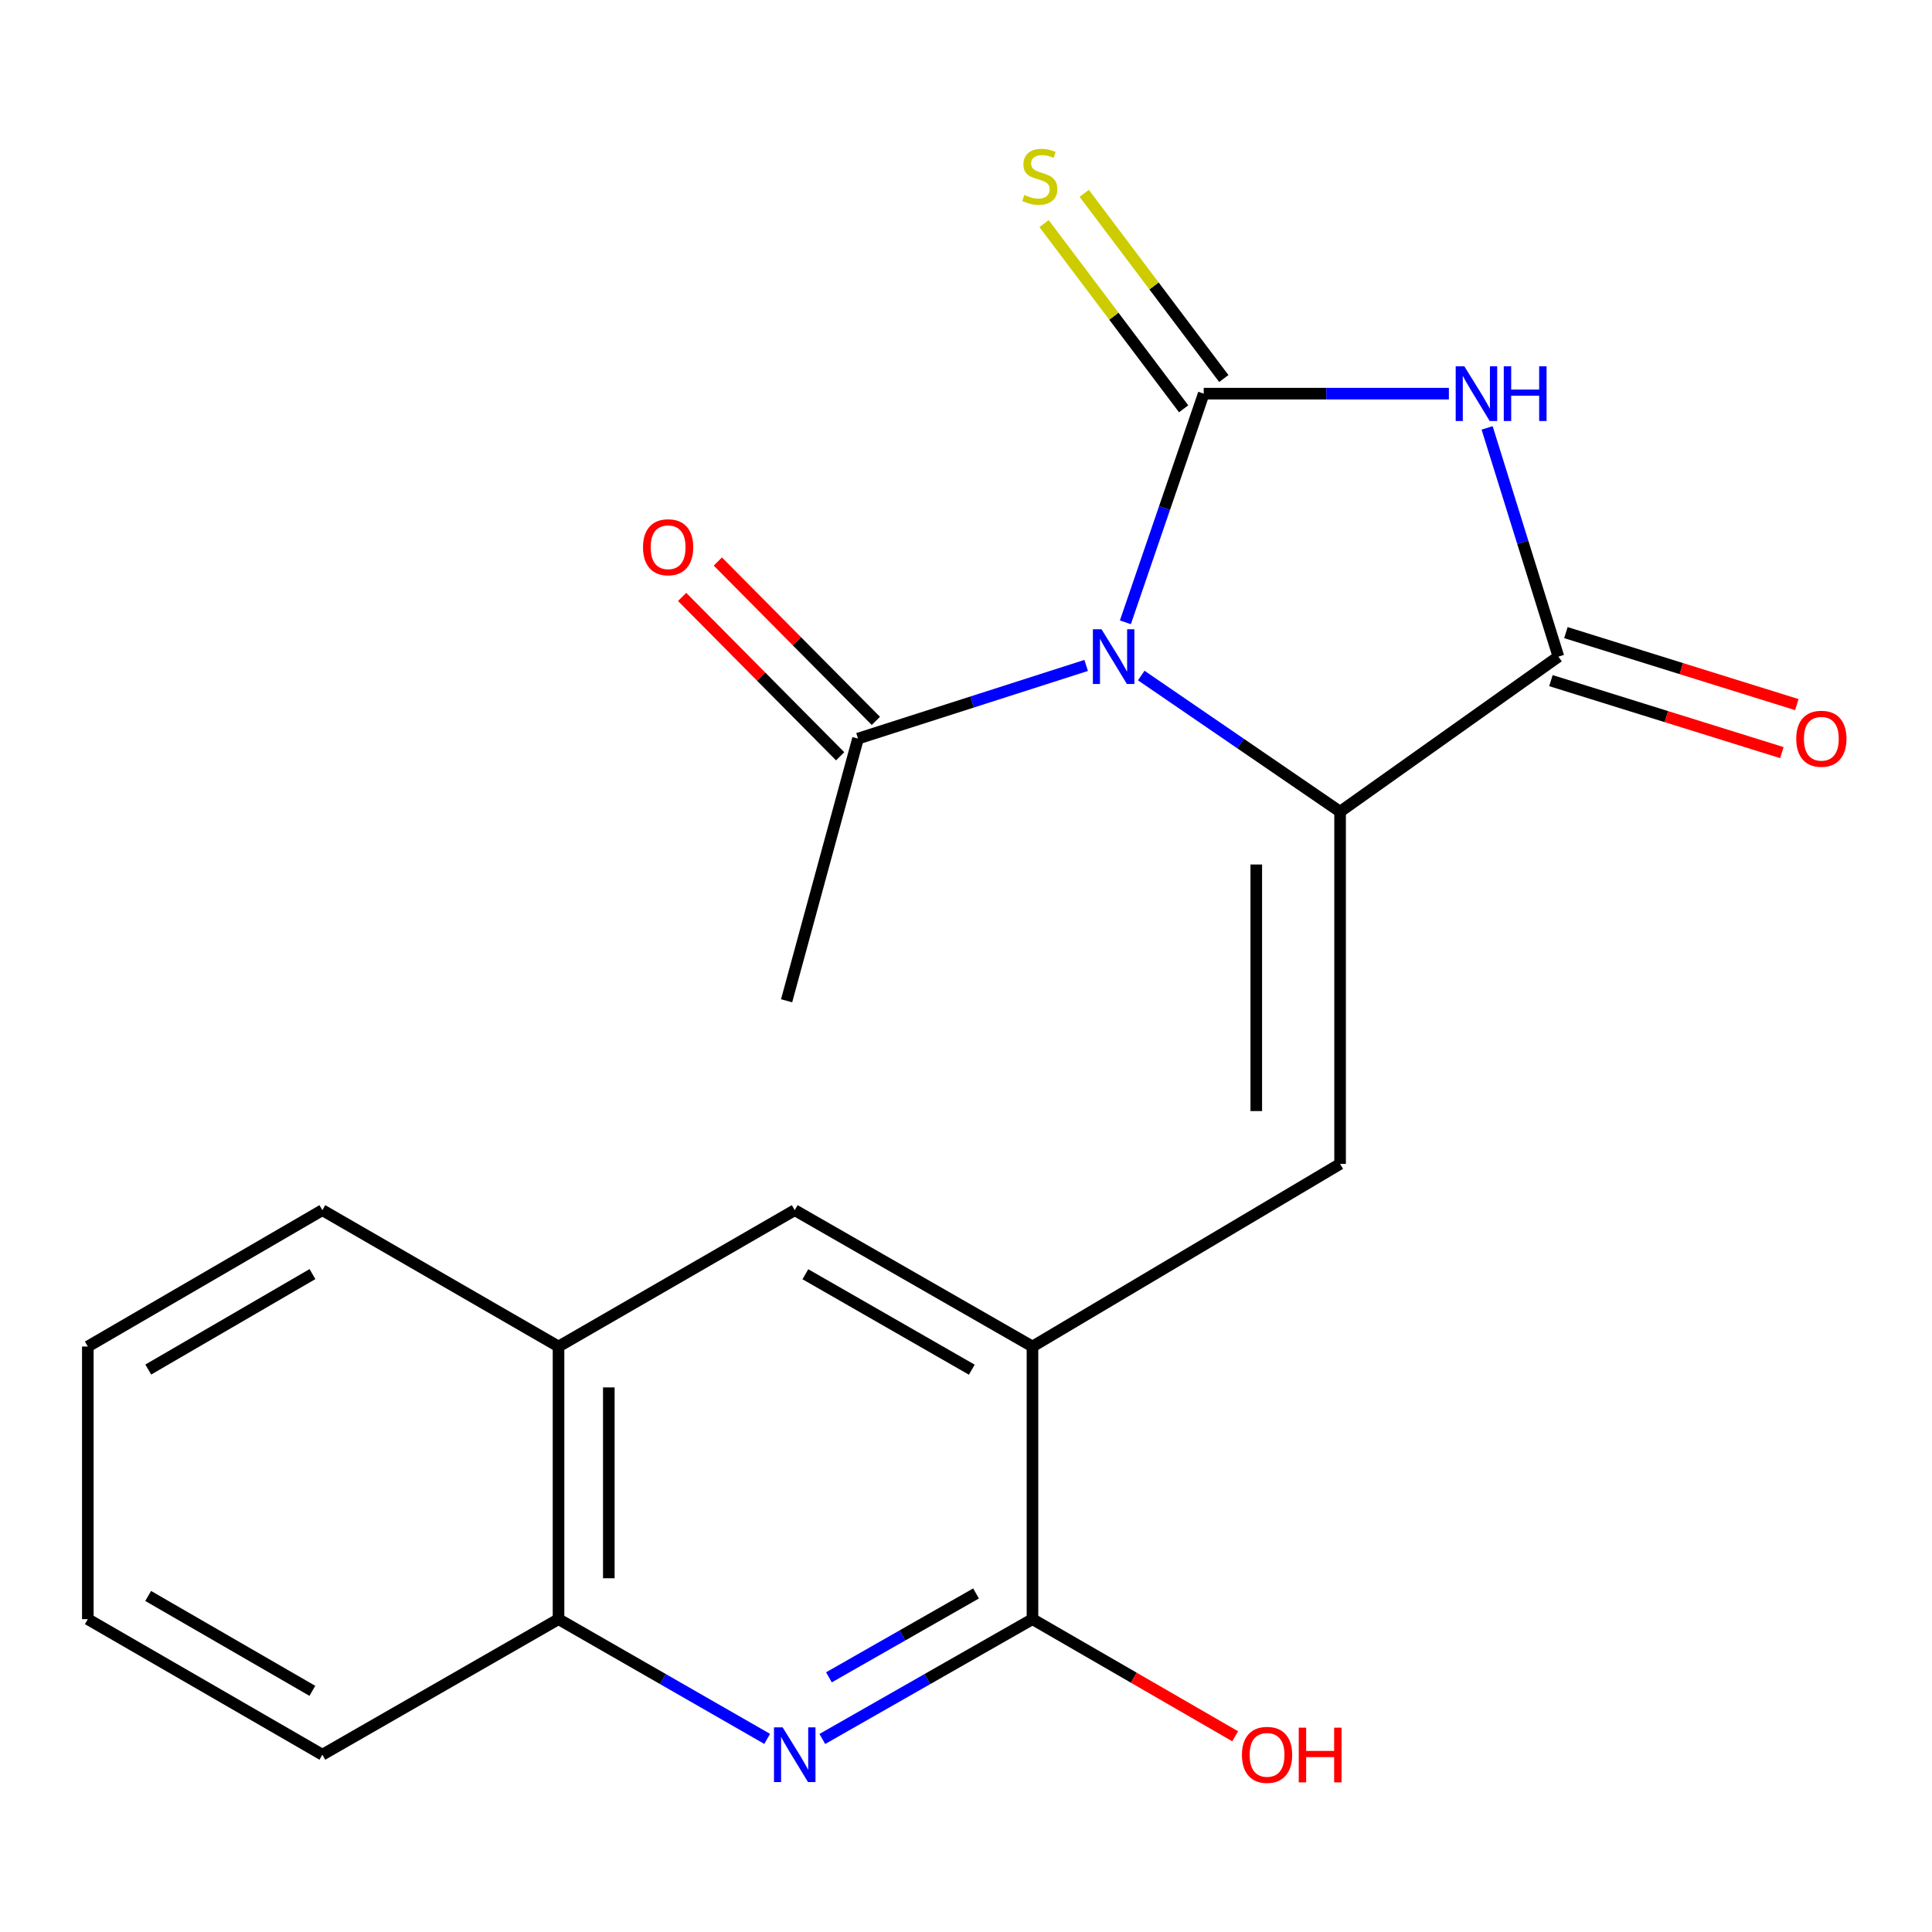 <?xml version='1.0' encoding='iso-8859-1'?>
<svg version='1.1' baseProfile='full'
              xmlns='http://www.w3.org/2000/svg'
                      xmlns:rdkit='http://www.rdkit.org/xml'
                      xmlns:xlink='http://www.w3.org/1999/xlink'
                  xml:space='preserve'
width='1000px' height='1000px' viewBox='0 0 1000 1000'>
<!-- END OF HEADER -->
<rect style='opacity:1.0;fill:#FFFFFF;stroke:none' width='1000' height='1000' x='0' y='0'> </rect>
<path class='bond-0' d='M 582.497,322.111 L 602.772,262.933' style='fill:none;fill-rule:evenodd;stroke:#0000FF;stroke-width:6px;stroke-linecap:butt;stroke-linejoin:miter;stroke-opacity:1' />
<path class='bond-0' d='M 602.772,262.933 L 623.047,203.755' style='fill:none;fill-rule:evenodd;stroke:#000000;stroke-width:6px;stroke-linecap:butt;stroke-linejoin:miter;stroke-opacity:1' />
<path class='bond-1' d='M 590.704,349.653 L 642.165,384.887' style='fill:none;fill-rule:evenodd;stroke:#0000FF;stroke-width:6px;stroke-linecap:butt;stroke-linejoin:miter;stroke-opacity:1' />
<path class='bond-1' d='M 642.165,384.887 L 693.626,420.121' style='fill:none;fill-rule:evenodd;stroke:#000000;stroke-width:6px;stroke-linecap:butt;stroke-linejoin:miter;stroke-opacity:1' />
<path class='bond-8' d='M 562.199,344.425 L 503.151,363.36' style='fill:none;fill-rule:evenodd;stroke:#0000FF;stroke-width:6px;stroke-linecap:butt;stroke-linejoin:miter;stroke-opacity:1' />
<path class='bond-8' d='M 503.151,363.36 L 444.104,382.294' style='fill:none;fill-rule:evenodd;stroke:#000000;stroke-width:6px;stroke-linecap:butt;stroke-linejoin:miter;stroke-opacity:1' />
<path class='bond-2' d='M 623.047,203.755 L 686.492,203.755' style='fill:none;fill-rule:evenodd;stroke:#000000;stroke-width:6px;stroke-linecap:butt;stroke-linejoin:miter;stroke-opacity:1' />
<path class='bond-2' d='M 686.492,203.755 L 749.937,203.755' style='fill:none;fill-rule:evenodd;stroke:#0000FF;stroke-width:6px;stroke-linecap:butt;stroke-linejoin:miter;stroke-opacity:1' />
<path class='bond-9' d='M 633.439,195.922 L 597.315,147.997' style='fill:none;fill-rule:evenodd;stroke:#000000;stroke-width:6px;stroke-linecap:butt;stroke-linejoin:miter;stroke-opacity:1' />
<path class='bond-9' d='M 597.315,147.997 L 561.192,100.072' style='fill:none;fill-rule:evenodd;stroke:#CCCC00;stroke-width:6px;stroke-linecap:butt;stroke-linejoin:miter;stroke-opacity:1' />
<path class='bond-9' d='M 612.654,211.589 L 576.53,163.664' style='fill:none;fill-rule:evenodd;stroke:#000000;stroke-width:6px;stroke-linecap:butt;stroke-linejoin:miter;stroke-opacity:1' />
<path class='bond-9' d='M 576.53,163.664 L 540.407,115.739' style='fill:none;fill-rule:evenodd;stroke:#CCCC00;stroke-width:6px;stroke-linecap:butt;stroke-linejoin:miter;stroke-opacity:1' />
<path class='bond-3' d='M 693.626,420.121 L 806.631,339.868' style='fill:none;fill-rule:evenodd;stroke:#000000;stroke-width:6px;stroke-linecap:butt;stroke-linejoin:miter;stroke-opacity:1' />
<path class='bond-4' d='M 693.626,420.121 L 693.626,602.433' style='fill:none;fill-rule:evenodd;stroke:#000000;stroke-width:6px;stroke-linecap:butt;stroke-linejoin:miter;stroke-opacity:1' />
<path class='bond-4' d='M 650.246,447.468 L 650.246,575.086' style='fill:none;fill-rule:evenodd;stroke:#000000;stroke-width:6px;stroke-linecap:butt;stroke-linejoin:miter;stroke-opacity:1' />
<path class='bond-21' d='M 769.73,221.48 L 788.181,280.674' style='fill:none;fill-rule:evenodd;stroke:#0000FF;stroke-width:6px;stroke-linecap:butt;stroke-linejoin:miter;stroke-opacity:1' />
<path class='bond-21' d='M 788.181,280.674 L 806.631,339.868' style='fill:none;fill-rule:evenodd;stroke:#000000;stroke-width:6px;stroke-linecap:butt;stroke-linejoin:miter;stroke-opacity:1' />
<path class='bond-13' d='M 802.758,352.292 L 862.525,370.923' style='fill:none;fill-rule:evenodd;stroke:#000000;stroke-width:6px;stroke-linecap:butt;stroke-linejoin:miter;stroke-opacity:1' />
<path class='bond-13' d='M 862.525,370.923 L 922.292,389.554' style='fill:none;fill-rule:evenodd;stroke:#FF0000;stroke-width:6px;stroke-linecap:butt;stroke-linejoin:miter;stroke-opacity:1' />
<path class='bond-13' d='M 810.504,327.443 L 870.271,346.075' style='fill:none;fill-rule:evenodd;stroke:#000000;stroke-width:6px;stroke-linecap:butt;stroke-linejoin:miter;stroke-opacity:1' />
<path class='bond-13' d='M 870.271,346.075 L 930.038,364.706' style='fill:none;fill-rule:evenodd;stroke:#FF0000;stroke-width:6px;stroke-linecap:butt;stroke-linejoin:miter;stroke-opacity:1' />
<path class='bond-6' d='M 693.626,602.433 L 534.406,696.959' style='fill:none;fill-rule:evenodd;stroke:#000000;stroke-width:6px;stroke-linecap:butt;stroke-linejoin:miter;stroke-opacity:1' />
<path class='bond-5' d='M 425.633,900.092 L 480.02,869.083' style='fill:none;fill-rule:evenodd;stroke:#0000FF;stroke-width:6px;stroke-linecap:butt;stroke-linejoin:miter;stroke-opacity:1' />
<path class='bond-5' d='M 480.02,869.083 L 534.406,838.074' style='fill:none;fill-rule:evenodd;stroke:#000000;stroke-width:6px;stroke-linecap:butt;stroke-linejoin:miter;stroke-opacity:1' />
<path class='bond-5' d='M 429.057,868.178 L 467.128,846.472' style='fill:none;fill-rule:evenodd;stroke:#0000FF;stroke-width:6px;stroke-linecap:butt;stroke-linejoin:miter;stroke-opacity:1' />
<path class='bond-5' d='M 467.128,846.472 L 505.199,824.766' style='fill:none;fill-rule:evenodd;stroke:#000000;stroke-width:6px;stroke-linecap:butt;stroke-linejoin:miter;stroke-opacity:1' />
<path class='bond-22' d='M 397.088,900.049 L 343.09,869.061' style='fill:none;fill-rule:evenodd;stroke:#0000FF;stroke-width:6px;stroke-linecap:butt;stroke-linejoin:miter;stroke-opacity:1' />
<path class='bond-22' d='M 343.09,869.061 L 289.092,838.074' style='fill:none;fill-rule:evenodd;stroke:#000000;stroke-width:6px;stroke-linecap:butt;stroke-linejoin:miter;stroke-opacity:1' />
<path class='bond-7' d='M 534.406,696.959 L 534.406,838.074' style='fill:none;fill-rule:evenodd;stroke:#000000;stroke-width:6px;stroke-linecap:butt;stroke-linejoin:miter;stroke-opacity:1' />
<path class='bond-10' d='M 534.406,696.959 L 411.352,626.379' style='fill:none;fill-rule:evenodd;stroke:#000000;stroke-width:6px;stroke-linecap:butt;stroke-linejoin:miter;stroke-opacity:1' />
<path class='bond-10' d='M 502.998,708.95 L 416.86,659.544' style='fill:none;fill-rule:evenodd;stroke:#000000;stroke-width:6px;stroke-linecap:butt;stroke-linejoin:miter;stroke-opacity:1' />
<path class='bond-15' d='M 534.406,838.074 L 586.864,868.386' style='fill:none;fill-rule:evenodd;stroke:#000000;stroke-width:6px;stroke-linecap:butt;stroke-linejoin:miter;stroke-opacity:1' />
<path class='bond-15' d='M 586.864,868.386 L 639.322,898.697' style='fill:none;fill-rule:evenodd;stroke:#FF0000;stroke-width:6px;stroke-linecap:butt;stroke-linejoin:miter;stroke-opacity:1' />
<path class='bond-14' d='M 453.345,373.13 L 412.447,331.884' style='fill:none;fill-rule:evenodd;stroke:#000000;stroke-width:6px;stroke-linecap:butt;stroke-linejoin:miter;stroke-opacity:1' />
<path class='bond-14' d='M 412.447,331.884 L 371.55,290.637' style='fill:none;fill-rule:evenodd;stroke:#FF0000;stroke-width:6px;stroke-linecap:butt;stroke-linejoin:miter;stroke-opacity:1' />
<path class='bond-14' d='M 434.862,391.457 L 393.965,350.21' style='fill:none;fill-rule:evenodd;stroke:#000000;stroke-width:6px;stroke-linecap:butt;stroke-linejoin:miter;stroke-opacity:1' />
<path class='bond-14' d='M 393.965,350.21 L 353.067,308.964' style='fill:none;fill-rule:evenodd;stroke:#FF0000;stroke-width:6px;stroke-linecap:butt;stroke-linejoin:miter;stroke-opacity:1' />
<path class='bond-16' d='M 444.104,382.294 L 407.144,518.001' style='fill:none;fill-rule:evenodd;stroke:#000000;stroke-width:6px;stroke-linecap:butt;stroke-linejoin:miter;stroke-opacity:1' />
<path class='bond-12' d='M 411.352,626.379 L 289.092,696.959' style='fill:none;fill-rule:evenodd;stroke:#000000;stroke-width:6px;stroke-linecap:butt;stroke-linejoin:miter;stroke-opacity:1' />
<path class='bond-11' d='M 289.092,838.074 L 289.092,696.959' style='fill:none;fill-rule:evenodd;stroke:#000000;stroke-width:6px;stroke-linecap:butt;stroke-linejoin:miter;stroke-opacity:1' />
<path class='bond-11' d='M 315.12,816.907 L 315.12,718.126' style='fill:none;fill-rule:evenodd;stroke:#000000;stroke-width:6px;stroke-linecap:butt;stroke-linejoin:miter;stroke-opacity:1' />
<path class='bond-17' d='M 289.092,838.074 L 166.861,908.234' style='fill:none;fill-rule:evenodd;stroke:#000000;stroke-width:6px;stroke-linecap:butt;stroke-linejoin:miter;stroke-opacity:1' />
<path class='bond-18' d='M 289.092,696.959 L 166.861,626.379' style='fill:none;fill-rule:evenodd;stroke:#000000;stroke-width:6px;stroke-linecap:butt;stroke-linejoin:miter;stroke-opacity:1' />
<path class='bond-23' d='M 166.861,908.234 L 45.455,838.074' style='fill:none;fill-rule:evenodd;stroke:#000000;stroke-width:6px;stroke-linecap:butt;stroke-linejoin:miter;stroke-opacity:1' />
<path class='bond-23' d='M 161.673,875.175 L 76.689,826.063' style='fill:none;fill-rule:evenodd;stroke:#000000;stroke-width:6px;stroke-linecap:butt;stroke-linejoin:miter;stroke-opacity:1' />
<path class='bond-19' d='M 166.861,626.379 L 45.455,696.959' style='fill:none;fill-rule:evenodd;stroke:#000000;stroke-width:6px;stroke-linecap:butt;stroke-linejoin:miter;stroke-opacity:1' />
<path class='bond-19' d='M 161.732,659.468 L 76.747,708.874' style='fill:none;fill-rule:evenodd;stroke:#000000;stroke-width:6px;stroke-linecap:butt;stroke-linejoin:miter;stroke-opacity:1' />
<path class='bond-20' d='M 45.455,696.959 L 45.455,838.074' style='fill:none;fill-rule:evenodd;stroke:#000000;stroke-width:6px;stroke-linecap:butt;stroke-linejoin:miter;stroke-opacity:1' />
<path  class='atom-0' d='M 570.153 325.708
L 579.433 340.708
Q 580.353 342.188, 581.833 344.868
Q 583.313 347.548, 583.393 347.708
L 583.393 325.708
L 587.153 325.708
L 587.153 354.028
L 583.273 354.028
L 573.313 337.628
Q 572.153 335.708, 570.913 333.508
Q 569.713 331.308, 569.353 330.628
L 569.353 354.028
L 565.673 354.028
L 565.673 325.708
L 570.153 325.708
' fill='#0000FF'/>
<path  class='atom-3' d='M 757.946 189.595
L 767.226 204.595
Q 768.146 206.075, 769.626 208.755
Q 771.106 211.435, 771.186 211.595
L 771.186 189.595
L 774.946 189.595
L 774.946 217.915
L 771.066 217.915
L 761.106 201.515
Q 759.946 199.595, 758.706 197.395
Q 757.506 195.195, 757.146 194.515
L 757.146 217.915
L 753.466 217.915
L 753.466 189.595
L 757.946 189.595
' fill='#0000FF'/>
<path  class='atom-3' d='M 778.346 189.595
L 782.186 189.595
L 782.186 201.635
L 796.666 201.635
L 796.666 189.595
L 800.506 189.595
L 800.506 217.915
L 796.666 217.915
L 796.666 204.835
L 782.186 204.835
L 782.186 217.915
L 778.346 217.915
L 778.346 189.595
' fill='#0000FF'/>
<path  class='atom-6' d='M 405.092 894.074
L 414.372 909.074
Q 415.292 910.554, 416.772 913.234
Q 418.252 915.914, 418.332 916.074
L 418.332 894.074
L 422.092 894.074
L 422.092 922.394
L 418.212 922.394
L 408.252 905.994
Q 407.092 904.074, 405.852 901.874
Q 404.652 899.674, 404.292 898.994
L 404.292 922.394
L 400.612 922.394
L 400.612 894.074
L 405.092 894.074
' fill='#0000FF'/>
<path  class='atom-10' d='M 530.195 100.904
Q 530.515 101.024, 531.835 101.584
Q 533.155 102.144, 534.595 102.504
Q 536.075 102.824, 537.515 102.824
Q 540.195 102.824, 541.755 101.544
Q 543.315 100.224, 543.315 97.944
Q 543.315 96.384, 542.515 95.424
Q 541.755 94.464, 540.555 93.944
Q 539.355 93.424, 537.355 92.824
Q 534.835 92.064, 533.315 91.344
Q 531.835 90.624, 530.755 89.104
Q 529.715 87.584, 529.715 85.024
Q 529.715 81.464, 532.115 79.264
Q 534.555 77.064, 539.355 77.064
Q 542.635 77.064, 546.355 78.624
L 545.435 81.704
Q 542.035 80.304, 539.475 80.304
Q 536.715 80.304, 535.195 81.464
Q 533.675 82.584, 533.715 84.544
Q 533.715 86.064, 534.475 86.984
Q 535.275 87.904, 536.395 88.424
Q 537.555 88.944, 539.475 89.544
Q 542.035 90.344, 543.555 91.144
Q 545.075 91.944, 546.155 93.584
Q 547.275 95.184, 547.275 97.944
Q 547.275 101.864, 544.635 103.984
Q 542.035 106.064, 537.675 106.064
Q 535.155 106.064, 533.235 105.504
Q 531.355 104.984, 529.115 104.064
L 530.195 100.904
' fill='#CCCC00'/>
<path  class='atom-14' d='M 929.729 382.374
Q 929.729 375.574, 933.089 371.774
Q 936.449 367.974, 942.729 367.974
Q 949.009 367.974, 952.369 371.774
Q 955.729 375.574, 955.729 382.374
Q 955.729 389.254, 952.329 393.174
Q 948.929 397.054, 942.729 397.054
Q 936.489 397.054, 933.089 393.174
Q 929.729 389.294, 929.729 382.374
M 942.729 393.854
Q 947.049 393.854, 949.369 390.974
Q 951.729 388.054, 951.729 382.374
Q 951.729 376.814, 949.369 374.014
Q 947.049 371.174, 942.729 371.174
Q 938.409 371.174, 936.049 373.974
Q 933.729 376.774, 933.729 382.374
Q 933.729 388.094, 936.049 390.974
Q 938.409 393.854, 942.729 393.854
' fill='#FF0000'/>
<path  class='atom-15' d='M 332.819 283.25
Q 332.819 276.45, 336.179 272.65
Q 339.539 268.85, 345.819 268.85
Q 352.099 268.85, 355.459 272.65
Q 358.819 276.45, 358.819 283.25
Q 358.819 290.13, 355.419 294.05
Q 352.019 297.93, 345.819 297.93
Q 339.579 297.93, 336.179 294.05
Q 332.819 290.17, 332.819 283.25
M 345.819 294.73
Q 350.139 294.73, 352.459 291.85
Q 354.819 288.93, 354.819 283.25
Q 354.819 277.69, 352.459 274.89
Q 350.139 272.05, 345.819 272.05
Q 341.499 272.05, 339.139 274.85
Q 336.819 277.65, 336.819 283.25
Q 336.819 288.97, 339.139 291.85
Q 341.499 294.73, 345.819 294.73
' fill='#FF0000'/>
<path  class='atom-16' d='M 642.827 908.314
Q 642.827 901.514, 646.187 897.714
Q 649.547 893.914, 655.827 893.914
Q 662.107 893.914, 665.467 897.714
Q 668.827 901.514, 668.827 908.314
Q 668.827 915.194, 665.427 919.114
Q 662.027 922.994, 655.827 922.994
Q 649.587 922.994, 646.187 919.114
Q 642.827 915.234, 642.827 908.314
M 655.827 919.794
Q 660.147 919.794, 662.467 916.914
Q 664.827 913.994, 664.827 908.314
Q 664.827 902.754, 662.467 899.954
Q 660.147 897.114, 655.827 897.114
Q 651.507 897.114, 649.147 899.914
Q 646.827 902.714, 646.827 908.314
Q 646.827 914.034, 649.147 916.914
Q 651.507 919.794, 655.827 919.794
' fill='#FF0000'/>
<path  class='atom-16' d='M 672.227 894.234
L 676.067 894.234
L 676.067 906.274
L 690.547 906.274
L 690.547 894.234
L 694.387 894.234
L 694.387 922.554
L 690.547 922.554
L 690.547 909.474
L 676.067 909.474
L 676.067 922.554
L 672.227 922.554
L 672.227 894.234
' fill='#FF0000'/>
</svg>

